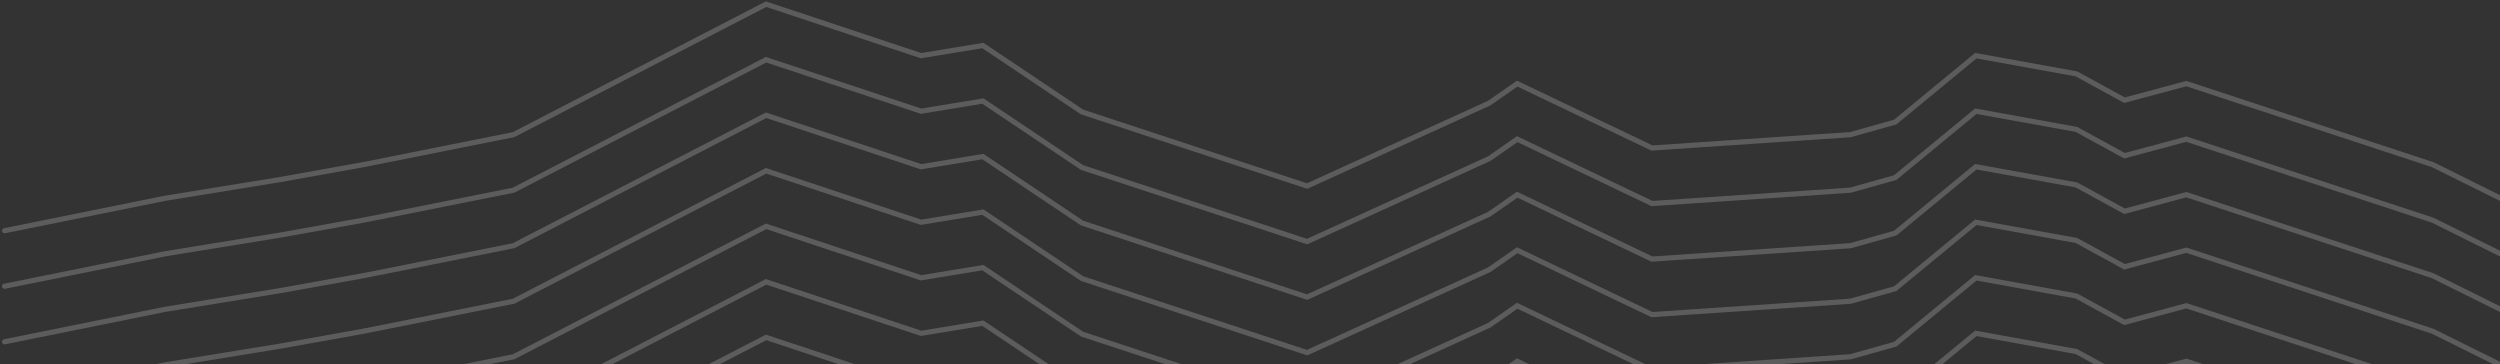 <svg xmlns="http://www.w3.org/2000/svg" xmlns:xlink="http://www.w3.org/1999/xlink" width="1935.752" height="281.859" viewBox="0 0 1935.752 281.859">
  <rect x="0" y="0" width="1935.752" height="281.859" fill="#333333" stroke="none"/>
  <defs>
    <clipPath id="clip-path">
      <rect width="1935.752" height="281.859" fill="none"/>
    </clipPath>
  </defs>
  <g id="Grille_de_répétition_77" data-name="Grille de répétition 77" opacity="0.2" clip-path="url(#clip-path)">
    <g transform="translate(55.752 -244.14)">
      <path id="Tracé_1453" data-name="Tracé 1453" d="M-1208.073-14438.125l124.263-25.118,88.866-14.439,64.76-11.626,116.213-23.2,195.546-101.01,119.987,39.852,47.85-7.865,76.816,51.48,174.265,57.344h0l141.086-64.263,21.591-15.054,104.339,49.87,153.626-10.354,34.723-9.743,62.422-51.415,77.9,14.116,37.234,20.371,47.854-12.845,190.685,62.717,105.95,52.557s30.064,5.979,30.859,6.109" transform="translate(1155.856 14860.904)" fill="none" stroke="#fff" stroke-linecap="round" stroke-width="4"/>
    </g>
    <g transform="translate(55.752 -201.14)">
      <path id="Tracé_1453-2" data-name="Tracé 1453" d="M-1208.073-14438.125l124.263-25.118,88.866-14.439,64.76-11.626,116.213-23.2,195.546-101.01,119.987,39.852,47.85-7.865,76.816,51.48,174.265,57.344h0l141.086-64.263,21.591-15.054,104.339,49.87,153.626-10.354,34.723-9.743,62.422-51.415,77.9,14.116,37.234,20.371,47.854-12.845,190.685,62.717,105.95,52.557s30.064,5.979,30.859,6.109" transform="translate(1155.856 14860.904)" fill="none" stroke="#fff" stroke-linecap="round" stroke-width="4"/>
    </g>
    <g transform="translate(55.752 -158.14)">
      <path id="Tracé_1453-3" data-name="Tracé 1453" d="M-1208.073-14438.125l124.263-25.118,88.866-14.439,64.76-11.626,116.213-23.2,195.546-101.01,119.987,39.852,47.85-7.865,76.816,51.48,174.265,57.344h0l141.086-64.263,21.591-15.054,104.339,49.87,153.626-10.354,34.723-9.743,62.422-51.415,77.9,14.116,37.234,20.371,47.854-12.845,190.685,62.717,105.95,52.557s30.064,5.979,30.859,6.109" transform="translate(1155.856 14860.904)" fill="none" stroke="#fff" stroke-linecap="round" stroke-width="4"/>
    </g>
    <g transform="translate(55.752 -115.14)">
      <path id="Tracé_1453-4" data-name="Tracé 1453" d="M-1208.073-14438.125l124.263-25.118,88.866-14.439,64.76-11.626,116.213-23.2,195.546-101.01,119.987,39.852,47.85-7.865,76.816,51.48,174.265,57.344h0l141.086-64.263,21.591-15.054,104.339,49.87,153.626-10.354,34.723-9.743,62.422-51.415,77.9,14.116,37.234,20.371,47.854-12.845,190.685,62.717,105.95,52.557s30.064,5.979,30.859,6.109" transform="translate(1155.856 14860.904)" fill="none" stroke="#fff" stroke-linecap="round" stroke-width="4"/>
    </g>
    <g transform="translate(55.752 -72.14)">
      <path id="Tracé_1453-5" data-name="Tracé 1453" d="M-1208.073-14438.125l124.263-25.118,88.866-14.439,64.76-11.626,116.213-23.2,195.546-101.01,119.987,39.852,47.85-7.865,76.816,51.48,174.265,57.344h0l141.086-64.263,21.591-15.054,104.339,49.87,153.626-10.354,34.723-9.743,62.422-51.415,77.9,14.116,37.234,20.371,47.854-12.845,190.685,62.717,105.95,52.557s30.064,5.979,30.859,6.109" transform="translate(1155.856 14860.904)" fill="none" stroke="#fff" stroke-linecap="round" stroke-width="4"/>
    </g>
    <g transform="translate(55.752 -29.14)">
      <path id="Tracé_1453-6" data-name="Tracé 1453" d="M-1208.073-14438.125l124.263-25.118,88.866-14.439,64.76-11.626,116.213-23.2,195.546-101.01,119.987,39.852,47.85-7.865,76.816,51.48,174.265,57.344h0l141.086-64.263,21.591-15.054,104.339,49.87,153.626-10.354,34.723-9.743,62.422-51.415,77.9,14.116,37.234,20.371,47.854-12.845,190.685,62.717,105.95,52.557s30.064,5.979,30.859,6.109" transform="translate(1155.856 14860.904)" fill="none" stroke="#fff" stroke-linecap="round" stroke-width="4"/>
    </g>
    <g transform="translate(55.752 13.86)">
      <path id="Tracé_1453-7" data-name="Tracé 1453" d="M-1208.073-14438.125l124.263-25.118,88.866-14.439,64.76-11.626,116.213-23.2,195.546-101.01,119.987,39.852,47.85-7.865,76.816,51.48,174.265,57.344h0l141.086-64.263,21.591-15.054,104.339,49.87,153.626-10.354,34.723-9.743,62.422-51.415,77.9,14.116,37.234,20.371,47.854-12.845,190.685,62.717,105.95,52.557s30.064,5.979,30.859,6.109" transform="translate(1155.856 14860.904)" fill="none" stroke="#fff" stroke-linecap="round" stroke-width="4"/>
    </g>
  </g>
</svg>
